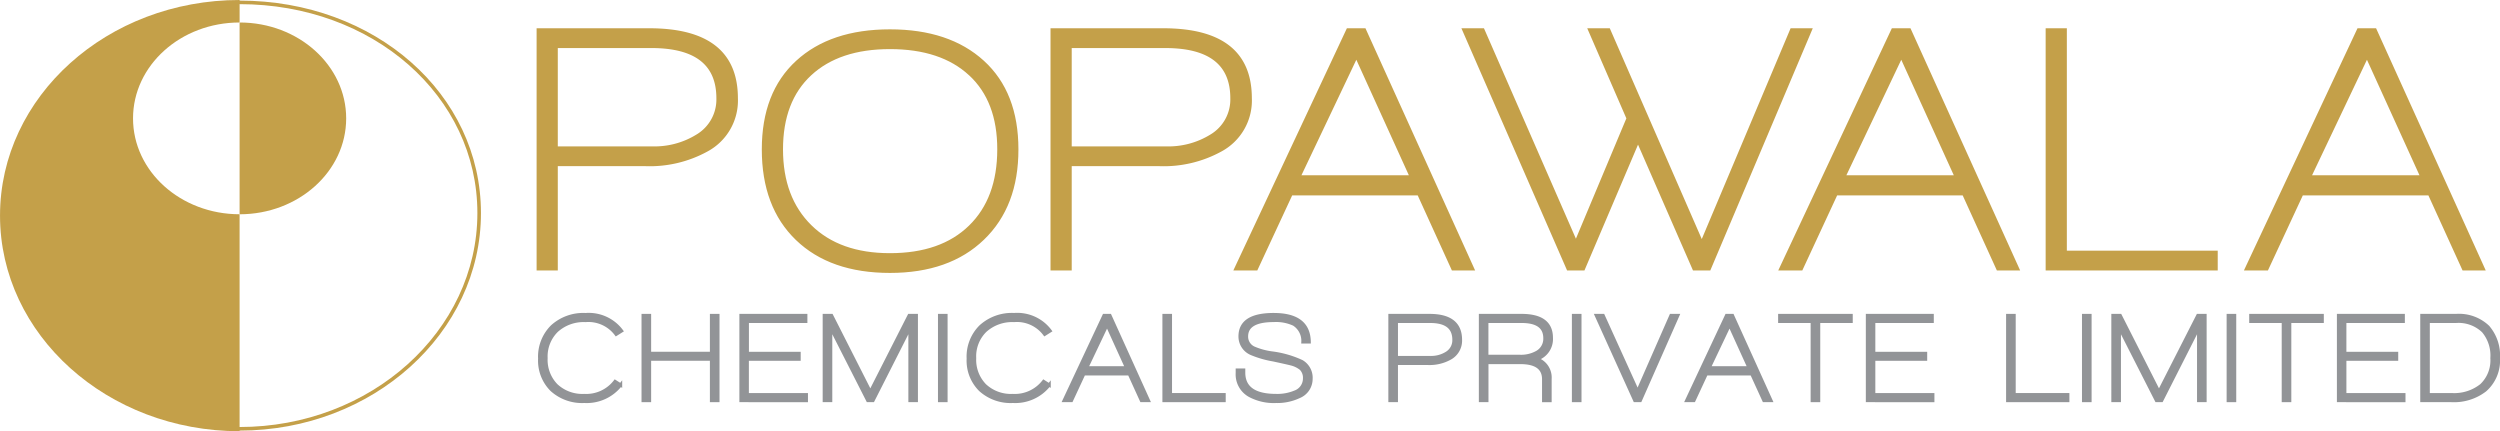 <svg xmlns="http://www.w3.org/2000/svg" width="388.438" height="67" viewBox="0 0 388.438 67">
  <g id="Popawala_Logo-01" data-name="Popawala Logo-01" transform="translate(-23.33 -95.39)">
    <path id="Path_2282" data-name="Path 2282" d="M44,113.785c0-8.23,7.415-14.9,16.56-14.9V95.39c-20.559,0-37.227,15-37.227,33.5S40,162.39,60.557,162.39V128.68C51.413,128.68,44,122.015,44,113.785Z" fill="#c4a049"/>
    <path id="Path_2283" data-name="Path 2283" d="M268.438,162.813h-.278v-.557h.278c20.372,0,36.95-14.912,36.95-33.24,0-18.2-16.225-32.462-36.95-32.462h-.278V96h.278c21.033,0,37.506,14.5,37.506,33.019C305.949,147.652,289.123,162.813,268.438,162.813Z" transform="translate(-207.885 -0.518)" fill="#c4a049"/>
    <path id="Path_2284" data-name="Path 2284" d="M160.29,133.433c0,8.23,7.415,14.9,16.555,14.9v-29.8C167.705,118.53,160.29,125.2,160.29,133.433Z" transform="translate(-116.293 -19.648)" fill="none"/>
    <path id="Path_2285" data-name="Path 2285" d="M286.59,133.433c0-8.23-7.414-14.9-16.56-14.9v29.8C279.176,148.328,286.59,141.663,286.59,133.433Z" transform="translate(-209.473 -19.648)" fill="#c4a049"/>
    <path id="Path_2286" data-name="Path 2286" d="M594.147,147.074H580.292v16.211H577.5V126.15h17.249q13.527,0,13.528,10.626a8.736,8.736,0,0,1-4.6,8.051A18.373,18.373,0,0,1,594.147,147.074Zm.933-18.35H580.292V144.5h14.844a12.637,12.637,0,0,0,7.065-1.864,6.588,6.588,0,0,0,3.232-5.859Q605.43,128.726,595.08,128.724Z" transform="translate(-470.545 -26.118)" fill="#c4a049" stroke="#c4a049" stroke-miterlimit="10" stroke-width="0.5"/>
    <path id="Path_2287" data-name="Path 2287" d="M843.5,159.514q-5.282,5.093-14.432,5.093-9.2,0-14.432-5.039t-5.23-13.907q0-8.761,5.257-13.581t14.4-4.82q9.148,0,14.432,4.82t5.282,13.581Q848.791,154.424,843.5,159.514Zm-1.971-25.548q-4.467-4.133-12.461-4.135-7.942,0-12.406,4.135T812.2,145.661q0,7.557,4.491,11.968t12.374,4.408q8,0,12.461-4.353t4.464-12.022Q846,138.1,841.534,133.966Z" transform="translate(-667.46 -27.061)" fill="#c4a049" stroke="#c4a049" stroke-miterlimit="10" stroke-width="0.5"/>
    <path id="Path_2288" data-name="Path 2288" d="M1123.31,147.074h-13.857v16.211h-2.793V126.15h17.254q13.527,0,13.528,10.626a8.737,8.737,0,0,1-4.6,8.051A18.382,18.382,0,0,1,1123.31,147.074Zm.931-18.35h-14.788V144.5H1124.3a12.646,12.646,0,0,0,7.065-1.864,6.589,6.589,0,0,0,3.231-5.859q0-8.051-10.35-8.052Z" transform="translate(-919.855 -26.118)" fill="#c4a049" stroke="#c4a049" stroke-miterlimit="10" stroke-width="0.5"/>
    <path id="Path_2289" data-name="Path 2289" d="M1329.552,163.285l-5.313-11.666h-19.827l-5.423,11.666h-3.169l17.411-37.135h2.565l16.815,37.135ZM1314.545,130.2l-8.929,18.787h17.473Z" transform="translate(-1080.47 -26.118)" fill="#c4a049" stroke="#c4a049" stroke-miterlimit="10" stroke-width="0.5"/>
    <path id="Path_2290" data-name="Path 2290" d="M1568.722,163.285h-2.356l-8.708-19.937-8.49,19.937h-2.362L1530.6,126.15h2.958l14.456,33.082,8.106-19.333-5.971-13.749h2.958l14.461,33.138,13.966-33.138h2.9Z" transform="translate(-1279.822 -26.118)" fill="#c4a049" stroke="#c4a049" stroke-miterlimit="10" stroke-width="0.5"/>
    <path id="Path_2291" data-name="Path 2291" d="M1890.64,163.285l-5.312-11.666H1865.5l-5.416,11.666H1856.9l17.419-37.135h2.574l16.815,37.135ZM1875.627,130.2l-8.927,18.787h17.471Z" transform="translate(-1556.883 -26.118)" fill="#c4a049" stroke="#c4a049" stroke-miterlimit="10" stroke-width="0.5"/>
    <path id="Path_2292" data-name="Path 2292" d="M2131.3,163.285V126.15h2.793v34.556h23.442v2.574Z" transform="translate(-1789.876 -26.118)" fill="#c4a049" stroke="#c4a049" stroke-miterlimit="10" stroke-width="0.5"/>
    <path id="Path_2293" data-name="Path 2293" d="M2370.116,163.285l-5.313-11.666H2344.97l-5.423,11.666h-3.177l17.418-37.135h2.565l16.815,37.135ZM2355.1,130.2l-8.927,18.787h17.471Z" transform="translate(-1964 -26.118)" fill="#c4a049" stroke="#c4a049" stroke-miterlimit="10" stroke-width="0.5"/>
    <path id="Path_2294" data-name="Path 2294" d="M590.885,422.39a5.37,5.37,0,0,0-4.756-2.144,6.236,6.236,0,0,0-4.473,1.578,5.605,5.605,0,0,0-1.667,4.269,5.676,5.676,0,0,0,1.589,4.225,5.92,5.92,0,0,0,4.337,1.58,5.656,5.656,0,0,0,4.8-2.184l.857.546a6.679,6.679,0,0,1-5.633,2.553,7.016,7.016,0,0,1-5.067-1.793,6.394,6.394,0,0,1-1.867-4.85,6.6,6.6,0,0,1,1.928-4.99,7.191,7.191,0,0,1,5.2-1.852,6.38,6.38,0,0,1,5.594,2.534Z" transform="translate(-471.819 -275.057)" fill="#929497" stroke="#929497" stroke-miterlimit="10" stroke-width="0.5"/>
    <path id="Path_2295" data-name="Path 2295" d="M696.153,433.447v-6.433h-9.629v6.433h-.994V420.23h.994v5.885h9.629V420.23h.994v13.217Z" transform="translate(-562.273 -275.821)" fill="#929497" stroke="#929497" stroke-miterlimit="10" stroke-width="0.5"/>
    <path id="Path_2296" data-name="Path 2296" d="M786.29,433.447V420.23h10.067v.917h-9.084v4.971h8.043v.9h-8.051v5.515h9.181v.917Z" transform="translate(-647.829 -275.821)" fill="#929497" stroke="#929497" stroke-miterlimit="10" stroke-width="0.5"/>
    <path id="Path_2297" data-name="Path 2297" d="M885.374,433.447V422.1l-5.751,11.346h-.8l-5.77-11.346v11.346h-.994V420.23h1.132l6.022,11.871,6.036-11.871h1.111v13.217Z" transform="translate(-720.656 -275.821)" fill="#929497" stroke="#929497" stroke-miterlimit="10" stroke-width="0.5"/>
    <path id="Path_2298" data-name="Path 2298" d="M990.77,433.447V420.23h.994v13.217Z" transform="translate(-821.453 -275.821)" fill="#929497" stroke="#929497" stroke-miterlimit="10" stroke-width="0.5"/>
    <path id="Path_2299" data-name="Path 2299" d="M1032.125,422.365a5.37,5.37,0,0,0-4.756-2.144,6.241,6.241,0,0,0-4.474,1.578,5.575,5.575,0,0,0-1.66,4.269,5.679,5.679,0,0,0,1.587,4.225,5.917,5.917,0,0,0,4.337,1.58,5.651,5.651,0,0,0,4.8-2.184l.859.546a6.693,6.693,0,0,1-5.635,2.553,7.019,7.019,0,0,1-5.067-1.793,6.407,6.407,0,0,1-1.871-4.854,6.6,6.6,0,0,1,1.93-4.99,7.2,7.2,0,0,1,5.2-1.852,6.385,6.385,0,0,1,5.594,2.534Z" transform="translate(-846.475 -275.032)" fill="#929497" stroke="#929497" stroke-miterlimit="10" stroke-width="0.5"/>
    <path id="Path_2300" data-name="Path 2300" d="M1131.013,433.447l-1.891-4.153h-7.056l-1.93,4.153H1119l6.2-13.217h.916l5.985,13.217Zm-5.34-11.77-3.178,6.686h6.219Z" transform="translate(-930.332 -275.821)" fill="#929497" stroke="#929497" stroke-miterlimit="10" stroke-width="0.5"/>
    <path id="Path_2301" data-name="Path 2301" d="M1221.86,433.447V420.23h.994v12.3h8.342v.917Z" transform="translate(-1017.671 -275.821)" fill="#929497" stroke="#929497" stroke-miterlimit="10" stroke-width="0.5"/>
    <path id="Path_2302" data-name="Path 2302" d="M1303.324,432.8a7.959,7.959,0,0,1-4.094-.916,3.74,3.74,0,0,1-1.93-3.49v-.468h.995v.389q0,3.567,5.049,3.567a7.07,7.07,0,0,0,2.9-.527,2.244,2.244,0,0,0,1.509-2.113,2.019,2.019,0,0,0-.546-1.521,3.943,3.943,0,0,0-1.539-.755q-.586-.151-2.768-.623a15.649,15.649,0,0,1-3.392-.973,2.872,2.872,0,0,1-1.775-2.671q0-3.394,5.224-3.392,5.457,0,5.517,4.249h-.975a3.059,3.059,0,0,0-1.4-2.748,6.64,6.64,0,0,0-3.139-.585q-4.225,0-4.225,2.476a1.938,1.938,0,0,0,1.15,1.811,10.7,10.7,0,0,0,2.716.755,15.64,15.64,0,0,1,4.735,1.345,2.916,2.916,0,0,1,1.423,2.691,2.971,2.971,0,0,1-1.891,2.767A7.939,7.939,0,0,1,1303.324,432.8Z" transform="translate(-1081.727 -275.04)" fill="#929497" stroke="#929497" stroke-miterlimit="10" stroke-width="0.5"/>
    <path id="Path_2303" data-name="Path 2303" d="M1460.426,427.677h-4.932v5.77h-.994V420.23h6.142q4.812,0,4.814,3.782a3.109,3.109,0,0,1-1.639,2.867A6.554,6.554,0,0,1,1460.426,427.677Zm.332-6.529h-5.263v5.613h5.282a4.507,4.507,0,0,0,2.514-.662,2.348,2.348,0,0,0,1.15-2.087q0-2.866-3.677-2.864Z" transform="translate(-1215.205 -275.821)" fill="#929497" stroke="#929497" stroke-miterlimit="10" stroke-width="0.5"/>
    <path id="Path_2304" data-name="Path 2304" d="M1556.427,426.995a3.034,3.034,0,0,1,2.048,3.1v3.353h-.994v-3.32q0-2.592-3.622-2.591h-5.2v5.906h-.995V420.23h6.376q4.637,0,4.639,3.471A3.266,3.266,0,0,1,1556.427,426.995Zm-2.357-5.847h-5.42v5.432h5.108a5.072,5.072,0,0,0,2.689-.625,2.408,2.408,0,0,0,1.228-2.2Q1557.671,421.147,1554.07,421.147Z" transform="translate(-1294.307 -275.821)" fill="#929497" stroke="#929497" stroke-miterlimit="10" stroke-width="0.5"/>
    <path id="Path_2305" data-name="Path 2305" d="M1643.48,433.447V420.23h.994v13.217Z" transform="translate(-1375.668 -275.821)" fill="#929497" stroke="#929497" stroke-miterlimit="10" stroke-width="0.5"/>
    <path id="Path_2306" data-name="Path 2306" d="M1673.822,433.447h-.839L1667,420.23h1.056l5.36,11.813,5.185-11.812h1.056Z" transform="translate(-1395.639 -275.821)" fill="#929497" stroke="#929497" stroke-miterlimit="10" stroke-width="0.5"/>
    <path id="Path_2307" data-name="Path 2307" d="M1772.007,433.447l-1.9-4.153h-7.056l-1.93,4.153H1760l6.2-13.217h.916l5.985,13.217Zm-5.342-11.77-3.177,6.686h6.217Z" transform="translate(-1474.605 -275.821)" fill="#929497" stroke="#929497" stroke-miterlimit="10" stroke-width="0.5"/>
    <path id="Path_2308" data-name="Path 2308" d="M1861.884,421.147v12.3h-.995v-12.3h-5.049v-.917h11.093v.917Z" transform="translate(-1555.983 -275.821)" fill="#929497" stroke="#929497" stroke-miterlimit="10" stroke-width="0.5"/>
    <path id="Path_2309" data-name="Path 2309" d="M1946.14,433.447V420.23H1956.2v.917h-9.084v4.971h8.058v.9h-8.058v5.515h9.181v.917Z" transform="translate(-1632.656 -275.821)" fill="#929497" stroke="#929497" stroke-miterlimit="10" stroke-width="0.5"/>
    <path id="Path_2310" data-name="Path 2310" d="M2090.56,433.447V420.23h.993v12.3h8.343v.917Z" transform="translate(-1755.283 -275.821)" fill="#929497" stroke="#929497" stroke-miterlimit="10" stroke-width="0.5"/>
    <path id="Path_2311" data-name="Path 2311" d="M2168.7,433.447V420.23h.994v13.217Z" transform="translate(-1821.632 -275.821)" fill="#929497" stroke="#929497" stroke-miterlimit="10" stroke-width="0.5"/>
    <path id="Path_2312" data-name="Path 2312" d="M2212.244,433.447V422.1l-5.751,11.346h-.8l-5.77-11.346v11.346h-.995V420.23h1.132l6.021,11.871,6.044-11.871h1.111v13.217Z" transform="translate(-1847.3 -275.821)" fill="#929497" stroke="#929497" stroke-miterlimit="10" stroke-width="0.5"/>
    <path id="Path_2313" data-name="Path 2313" d="M2317.64,433.447V420.23h.993v13.217Z" transform="translate(-1948.097 -275.821)" fill="#929497" stroke="#929497" stroke-miterlimit="10" stroke-width="0.5"/>
    <path id="Path_2314" data-name="Path 2314" d="M2346.932,421.147v12.3h-.994v-12.3h-5.048v-.917h11.091v.917Z" transform="translate(-1967.838 -275.821)" fill="#929497" stroke="#929497" stroke-miterlimit="10" stroke-width="0.5"/>
    <path id="Path_2315" data-name="Path 2315" d="M2431.18,433.447V420.23h10.059v.917h-9.084v4.971h8.052v.9h-8.051v5.515h9.181v.917Z" transform="translate(-2044.503 -275.821)" fill="#929497" stroke="#929497" stroke-miterlimit="10" stroke-width="0.5"/>
    <path id="Path_2316" data-name="Path 2316" d="M2521.574,433.447H2517V420.23h5.321a6.533,6.533,0,0,1,4.951,1.775,6.806,6.806,0,0,1,1.619,4.853,6.124,6.124,0,0,1-2.067,4.971A7.929,7.929,0,0,1,2521.574,433.447Zm4.971-10.78a5.539,5.539,0,0,0-4.25-1.52h-4.308V432.53h3.646a6.767,6.767,0,0,0,4.61-1.443,5.322,5.322,0,0,0,1.648-4.225A5.889,5.889,0,0,0,2526.544,422.667Z" transform="translate(-2117.373 -275.821)" fill="#929497" stroke="#929497" stroke-miterlimit="10" stroke-width="0.5"/>
  </g>
</svg>
